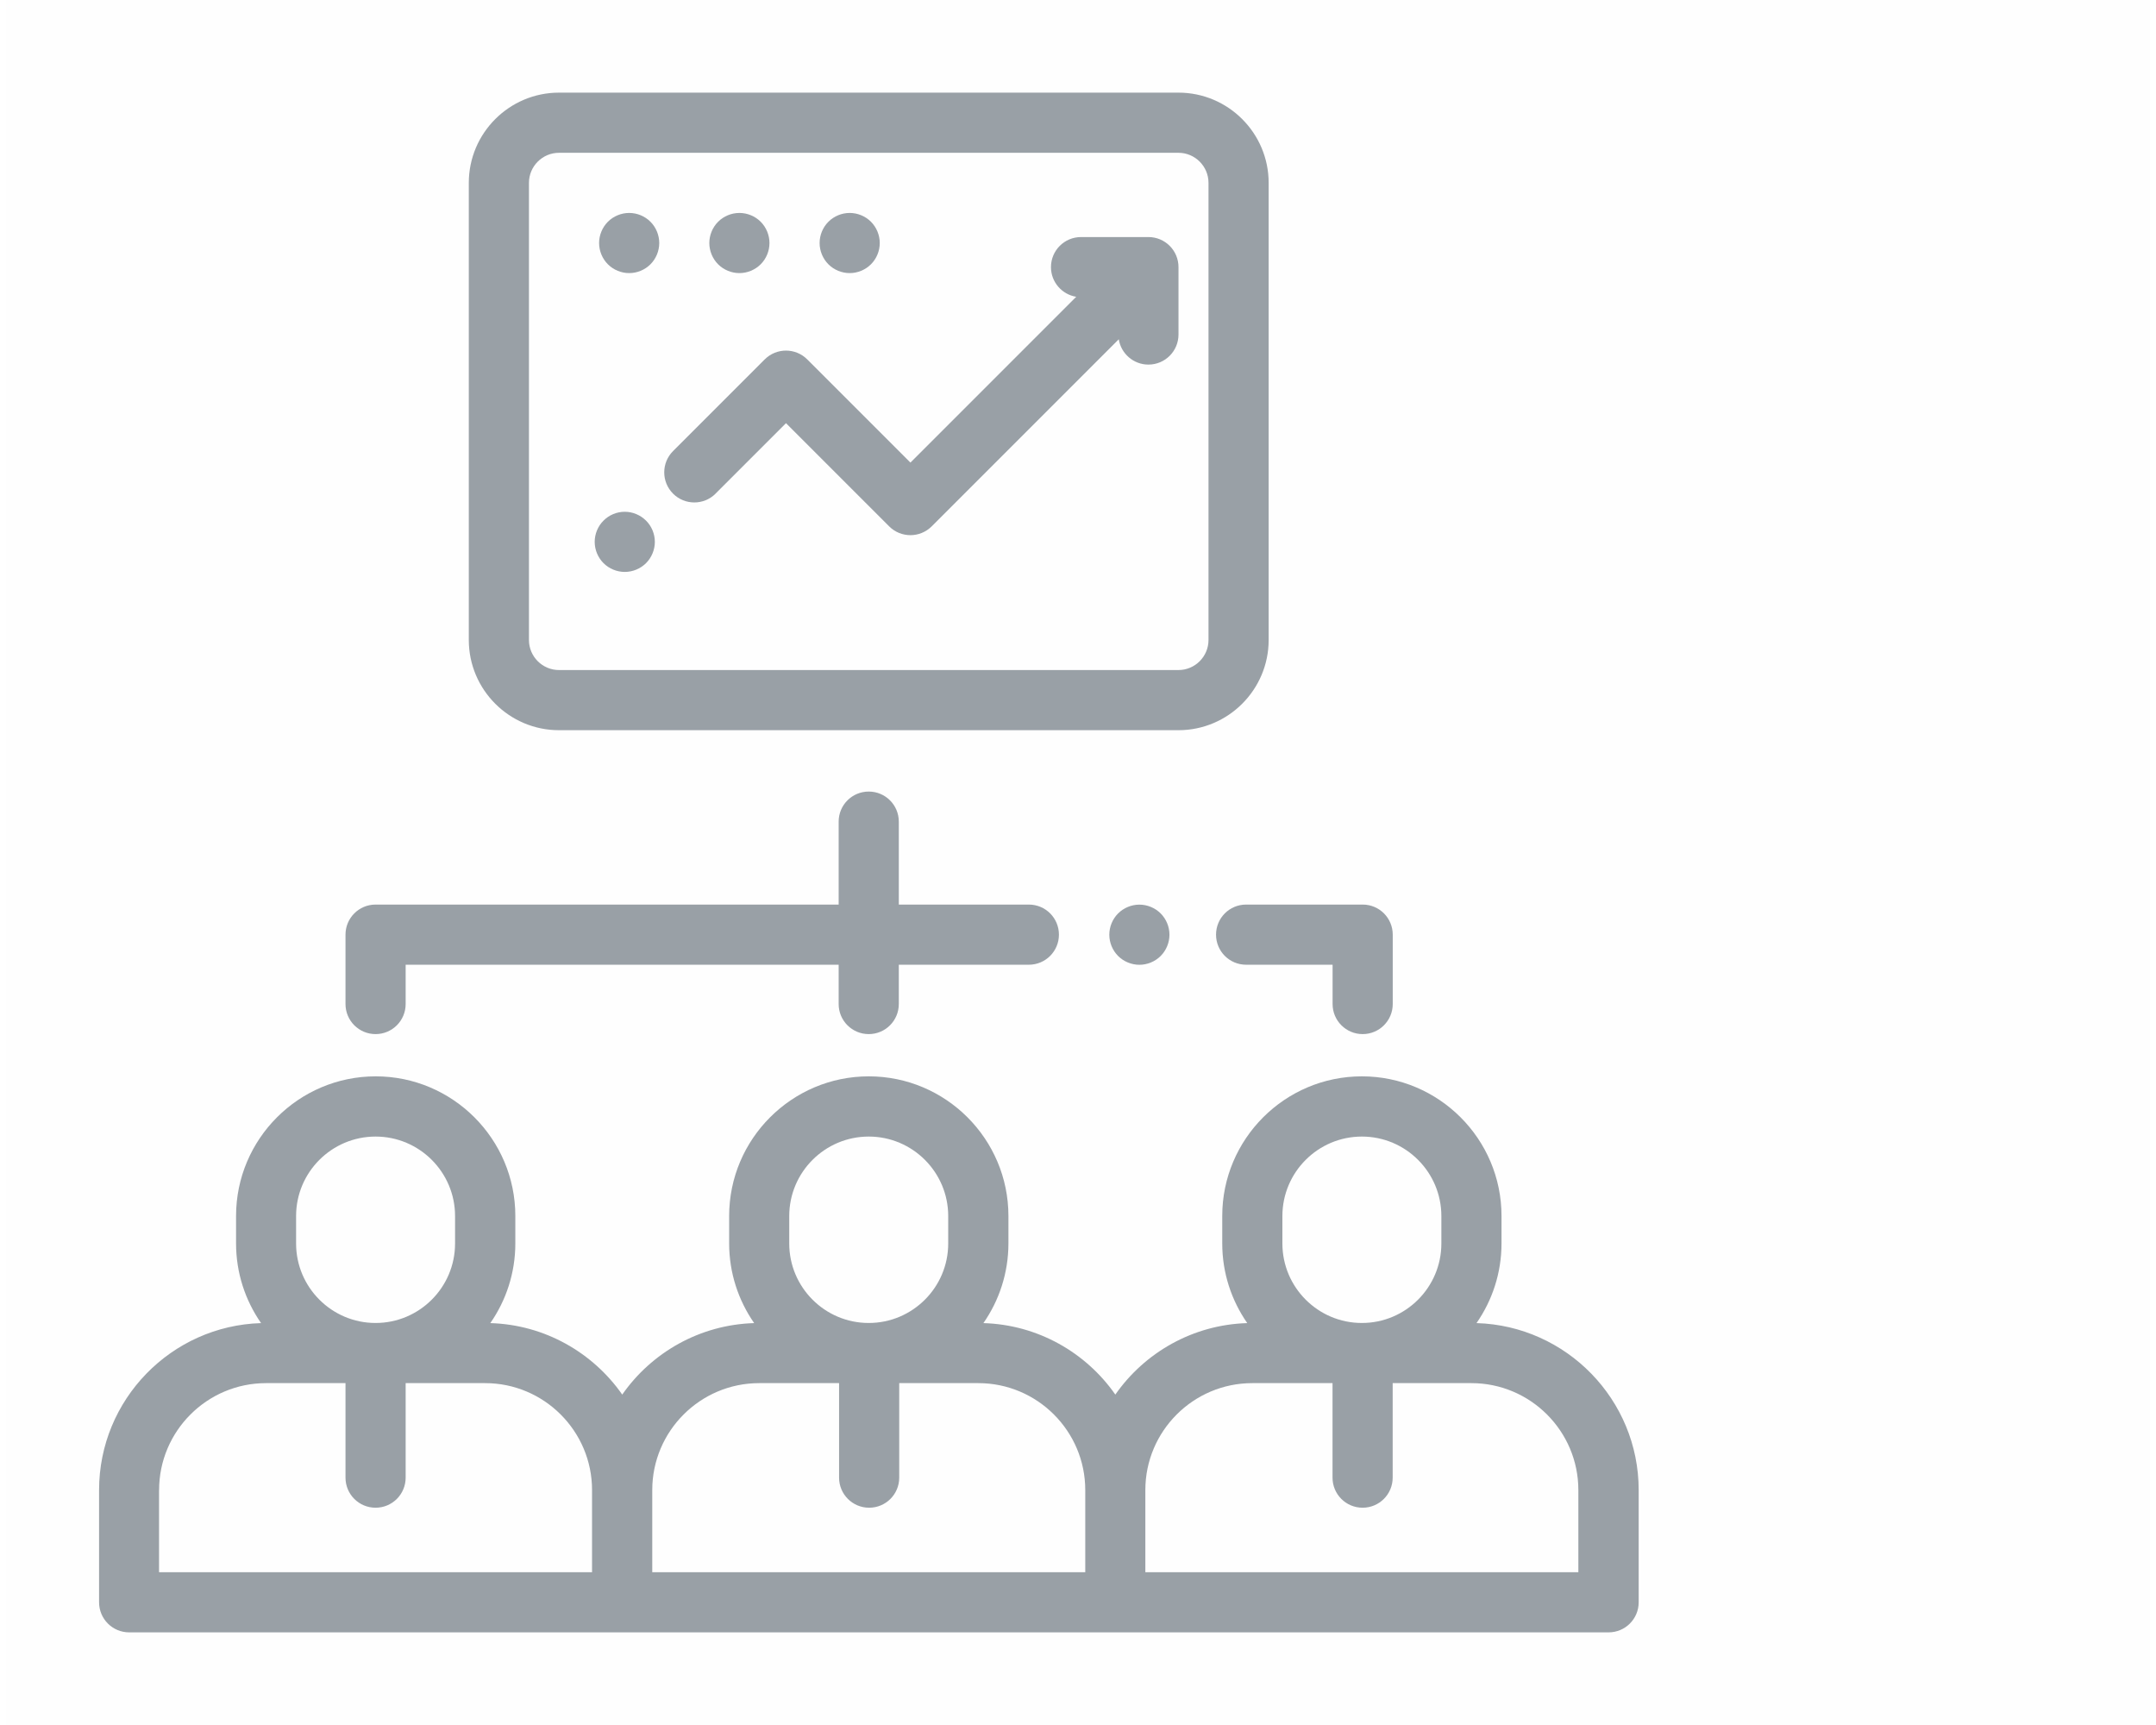 <?xml version="1.0" encoding="UTF-8"?>
<!DOCTYPE svg PUBLIC "-//W3C//DTD SVG 1.1//EN" "http://www.w3.org/Graphics/SVG/1.1/DTD/svg11.dtd">
<!-- Creator: CorelDRAW -->
<svg xmlns="http://www.w3.org/2000/svg" xml:space="preserve" width="85px" height="68px" style="shape-rendering:geometricPrecision; text-rendering:geometricPrecision; image-rendering:optimizeQuality; fill-rule:evenodd; clip-rule:evenodd"
viewBox="0 0 35.565 28.62"
 xmlns:xlink="http://www.w3.org/1999/xlink">
 <defs>
  <style type="text/css">
   <![CDATA[
    .fil0 {fill:#FEFEFE}
    .fil1 {fill:#99A0A6}
   ]]>
  </style>
 </defs>
 <g id="Layer_x0020_1">
  <rect class="fil0" width="35.565" height="28.62"/>
  <g id="_397858408">
   <path id="_397875456" class="fil1" d="M26.085 26.085l-7.185 0 0 -1.363c0,-0.978 0.796,-1.774 1.774,-1.774l1.332 0 0 1.568c0,0.276 0.223,0.499 0.499,0.499 0.276,0 0.499,-0.223 0.499,-0.499l0 -1.568 1.307 0c0.978,0 1.774,0.796 1.774,1.774l0 1.363zm-15.367 -1.363c0,-0.978 0.796,-1.774 1.774,-1.774l1.326 0 0 1.568c0,0.276 0.223,0.499 0.499,0.499 0.276,0 0.499,-0.223 0.499,-0.499l0 -1.568 1.313 0c0.978,0 1.774,0.796 1.774,1.774l0 1.363 -7.185 0 0 -1.363zm-8.183 0c0,-0.978 0.796,-1.774 1.774,-1.774l1.319 0 0 1.568c0,0.276 0.223,0.499 0.499,0.499 0.276,0 0.499,-0.223 0.499,-0.499l0 -1.568 1.319 0c0.978,0 1.774,0.796 1.774,1.774l0 1.363 -7.185 0 0 -1.363zm2.273 -4.546c0,-0.728 0.592,-1.319 1.319,-1.319 0.728,0 1.319,0.592 1.319,1.319l0 0.455c0,0.728 -0.592,1.319 -1.319,1.319 -0.728,0 -1.319,-0.592 -1.319,-1.319l0 -0.455zm8.183 0c0,-0.728 0.592,-1.319 1.319,-1.319 0.728,0 1.319,0.592 1.319,1.319l0 0.455c0,0.728 -0.592,1.319 -1.319,1.319 -0.728,0 -1.319,-0.592 -1.319,-1.319l0 -0.455zm8.183 0c0,-0.728 0.592,-1.319 1.319,-1.319 0.728,0 1.319,0.592 1.319,1.319l0 0.455c0,0.728 -0.592,1.319 -1.319,1.319 -0.728,0 -1.319,-0.592 -1.319,-1.319l0 -0.455zm3.221 1.776c0.261,-0.375 0.415,-0.831 0.415,-1.322l0 -0.455c0,-1.278 -1.04,-2.317 -2.317,-2.317 -1.278,0 -2.317,1.04 -2.317,2.317l0 0.455c0,0.491 0.154,0.946 0.415,1.322 -0.905,0.027 -1.703,0.49 -2.189,1.186 -0.486,-0.696 -1.284,-1.159 -2.189,-1.186 0.261,-0.375 0.415,-0.831 0.415,-1.322l0 -0.455c0,-1.278 -1.04,-2.317 -2.317,-2.317 -1.278,0 -2.317,1.04 -2.317,2.317l0 0.455c0,0.491 0.154,0.946 0.415,1.322 -0.905,0.027 -1.703,0.49 -2.189,1.186 -0.487,-0.696 -1.284,-1.159 -2.189,-1.186 0.261,-0.375 0.415,-0.831 0.415,-1.322l0 -0.455c0,-1.278 -1.04,-2.317 -2.317,-2.317 -1.278,0 -2.317,1.04 -2.317,2.317l0 0.455c0,0.491 0.154,0.946 0.415,1.322 -1.49,0.044 -2.688,1.269 -2.688,2.77l0 1.862c0,0.276 0.223,0.499 0.499,0.499l8.183 0 8.183 0 8.183 0c0.276,0 0.499,-0.223 0.499,-0.499l0 -1.862c0,-1.5 -1.199,-2.725 -2.688,-2.77z"/>
   <path id="_397875312" class="fil1" d="M6.127 17.157c0.276,0 0.499,-0.223 0.499,-0.499l0 -0.652 7.185 0 0 0.652c0,0.276 0.223,0.499 0.499,0.499 0.276,0 0.499,-0.223 0.499,-0.499l0 -0.652 2.158 0c0.276,0 0.499,-0.223 0.499,-0.499 0,-0.276 -0.223,-0.499 -0.499,-0.499l-2.158 0 0 -1.376c0,-0.276 -0.223,-0.499 -0.499,-0.499 -0.276,0 -0.499,0.223 -0.499,0.499l0 1.376 -7.684 0c-0.276,0 -0.499,0.223 -0.499,0.499l0 1.151c0,0.276 0.223,0.499 0.499,0.499z"/>
   <path id="_397875120" class="fil1" d="M18.448 15.155c-0.093,0.093 -0.146,0.222 -0.146,0.353 6.99463e-005,0.131 0.053,0.26 0.146,0.353 0.093,0.093 0.222,0.146 0.353,0.146 0.131,0 0.26,-0.053 0.353,-0.146 0.093,-0.093 0.146,-0.222 0.146,-0.353 0,-0.131 -0.053,-0.26 -0.146,-0.353 -0.093,-0.093 -0.222,-0.146 -0.353,-0.146 -0.131,0 -0.26,0.053 -0.353,0.146z"/>
   <path id="_397875264" class="fil1" d="M20.073 15.507c0,0.276 0.223,0.499 0.499,0.499l1.435 0 0 0.652c0,0.276 0.223,0.499 0.499,0.499 0.276,0 0.499,-0.223 0.499,-0.499l0 -1.151c0,-0.276 -0.223,-0.499 -0.499,-0.499l-1.934 0c-0.276,0 -0.499,0.223 -0.499,0.499z"/>
   <path id="_397875528" class="fil1" d="M8.672 3.034c0,-0.275 0.224,-0.499 0.499,-0.499l10.278 0c0.275,0 0.499,0.224 0.499,0.499l0 7.584c0,0.275 -0.224,0.499 -0.499,0.499l-10.278 0c-0.275,0 -0.499,-0.224 -0.499,-0.499l0 -7.584zm0.499 9.081l10.278 0c0.825,0 1.497,-0.671 1.497,-1.497l0 -7.584c0,-0.825 -0.671,-1.497 -1.497,-1.497l-10.278 0c-0.825,0 -1.497,0.671 -1.497,1.497l0 7.584c0,0.825 0.671,1.497 1.497,1.497z"/>
   <path id="_397875360" class="fil1" d="M11.769 8.189l1.168 -1.168 1.712 1.712c0.097,0.097 0.225,0.146 0.353,0.146 0.128,0 0.255,-0.049 0.353,-0.146l3.104 -3.104c0.038,0.238 0.244,0.42 0.492,0.42 0.276,0 0.499,-0.223 0.499,-0.499l0 -1.118c0,-0.276 -0.223,-0.499 -0.499,-0.499l-1.118 0c-0.276,0 -0.499,0.223 -0.499,0.499 0,0.248 0.182,0.454 0.419,0.492l-2.751 2.751 -1.712 -1.712c-0.195,-0.195 -0.511,-0.195 -0.706,0l-1.521 1.521c-0.195,0.195 -0.195,0.511 0,0.706 0.195,0.195 0.511,0.195 0.706,-6.99463e-005z"/>
   <path id="_397870224" class="fil1" d="M10.262 9.489c0.131,0 0.26,-0.053 0.353,-0.146 0.093,-0.093 0.146,-0.222 0.146,-0.353 0,-0.131 -0.053,-0.26 -0.146,-0.352 -0.093,-0.093 -0.222,-0.147 -0.353,-0.147 -0.132,0 -0.26,0.053 -0.353,0.147 -0.093,0.092 -0.146,0.221 -0.146,0.352 0,0.132 0.053,0.26 0.146,0.353 0.093,0.093 0.222,0.146 0.353,0.146z"/>
   <path id="_397870752" class="fil1" d="M10.335 4.531c0.132,0 0.26,-0.053 0.353,-0.146 0.093,-0.093 0.146,-0.221 0.146,-0.353 0,-0.131 -0.053,-0.26 -0.146,-0.353 -0.093,-0.093 -0.221,-0.146 -0.353,-0.146 -0.131,0 -0.26,0.053 -0.353,0.146 -0.093,0.093 -0.146,0.222 -0.146,0.353 6.99463e-005,0.131 0.053,0.26 0.146,0.353 0.093,0.093 0.222,0.146 0.353,0.146z"/>
   <path id="_397875192" class="fil1" d="M12.164 4.531c0.131,0 0.26,-0.053 0.353,-0.146 0.093,-0.093 0.146,-0.221 0.146,-0.353 0,-0.131 -0.053,-0.26 -0.146,-0.353 -0.093,-0.093 -0.222,-0.146 -0.353,-0.146 -0.131,0 -0.26,0.053 -0.353,0.146 -0.093,0.093 -0.146,0.222 -0.146,0.353 0,0.131 0.053,0.26 0.146,0.353 0.093,0.093 0.222,0.146 0.353,0.146z"/>
   <path id="_397875024" class="fil1" d="M13.994 4.531c0.131,0 0.26,-0.053 0.353,-0.146 0.093,-0.093 0.146,-0.221 0.146,-0.353 0,-0.131 -0.053,-0.26 -0.146,-0.353 -0.093,-0.093 -0.222,-0.146 -0.353,-0.146 -0.131,0 -0.26,0.053 -0.353,0.146 -0.093,0.093 -0.146,0.222 -0.146,0.353 0,0.131 0.053,0.26 0.146,0.353 0.093,0.093 0.222,0.146 0.353,0.146z"/>
  </g>
 </g>
</svg>
